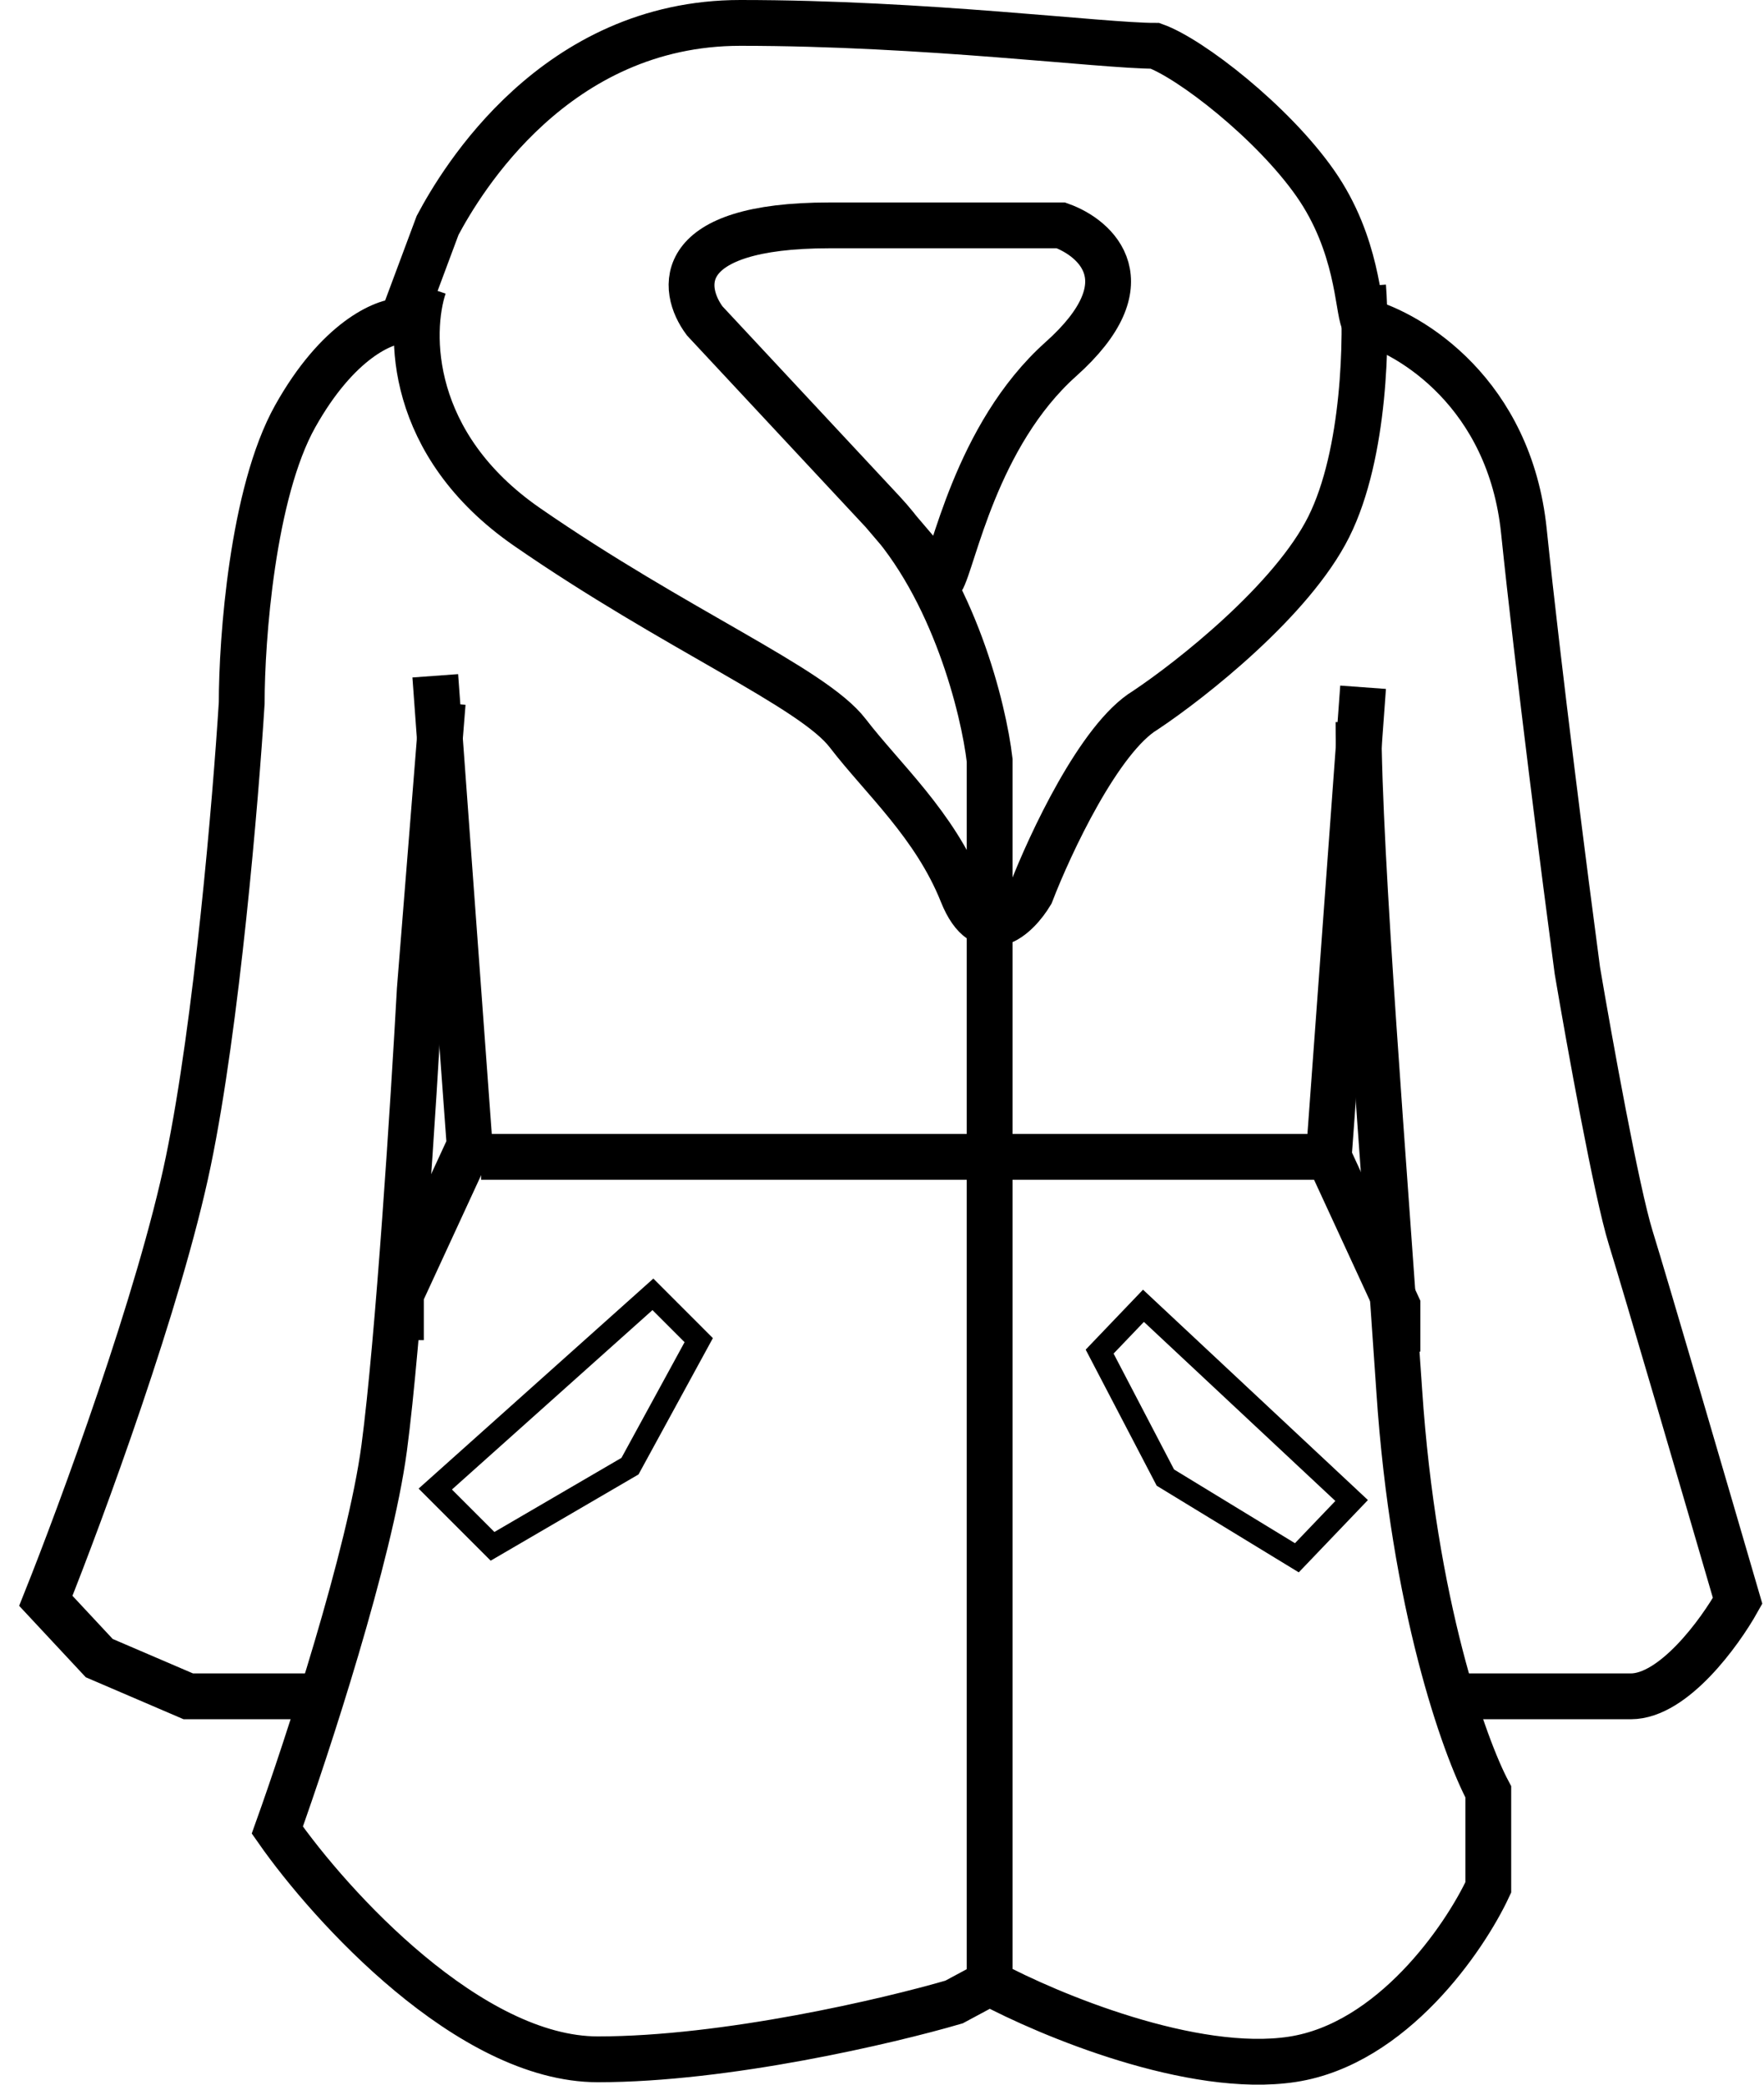 <svg width="77" height="91" viewBox="0 0 77 91" fill="none" xmlns="http://www.w3.org/2000/svg">
<path d="M19.324 30.686L18.324 43.194C18.065 47.92 17.391 58.538 16.77 63.208C16.148 67.878 13.401 76.272 12.105 79.886C14.438 83.222 20.501 89.893 26.098 89.893C31.695 89.893 38.794 88.225 41.645 87.391L43.199 86.557C45.79 87.947 52.061 90.56 56.414 89.893C60.767 89.226 63.928 84.612 64.965 82.388V78.218C63.928 76.272 61.7 70.046 61.078 60.706C60.456 51.367 59.301 37.357 59.301 31.52" stroke="black" stroke-width="2"/>
<path d="M13.66 74.048H8.219L4.332 72.38L2 69.879C3.555 65.987 6.975 56.703 8.219 50.699C9.463 44.695 10.292 34.855 10.551 30.685C10.551 27.905 11.017 21.512 12.883 18.176C14.748 14.841 16.77 14.007 17.547 14.007L19.102 9.837C20.138 7.892 24.232 1 32.316 1C40.401 1 48.086 2 50.418 2C51.973 2.556 55.548 5.335 57.414 8.003C59.28 10.672 59.264 13.451 59.523 14.007C61.596 14.563 65.898 17.176 66.519 23.18C67.141 29.184 68.333 38.468 68.852 42.36C69.37 45.417 70.562 52.033 71.184 54.035C71.805 56.036 74.552 65.431 75.848 69.879C75.07 71.269 73.049 74.048 71.184 74.048C69.318 74.048 65.742 74.048 64.188 74.048H63.41" stroke="black" stroke-width="2"/>
<path d="M43.199 87.391V58.205V33.187C42.94 30.964 41.644 25.682 38.535 22.346M38.535 22.346C35.425 19.011 32.057 15.397 30.761 14.007C29.725 12.618 29.362 9.838 36.203 9.838C43.043 9.838 45.791 9.838 46.31 9.838C47.864 10.394 50.041 12.34 46.31 15.675C42.579 19.011 41.609 24.513 41.091 25.346L38.535 22.346ZM18.502 12.5C17.836 14.5 17.802 19.4 23.002 23C29.502 27.5 35.465 30 37 32C38.535 34 40.801 36 42 39C42.959 41.4 44.4 40 45 39C45.833 36.833 48 32.2 50 31C52 29.667 56.4 26.2 58 23C59.6 19.8 59.667 14.667 59.5 12.5" stroke="black" stroke-width="2"/>
<path d="M19 29.5L20.5 50L17.5 56.5V58.5" stroke="black" stroke-width="2"/>
<path d="M59.5 30L58 50.5L61 57V59" stroke="black" stroke-width="2"/>
<path d="M21 50.5H57.5H59" stroke="black" stroke-width="2"/>
<path d="M28.5 56.5L19 65L21.5 67.5L27.5 64L30.5 58.5L28.5 56.5Z" stroke="black"/>
<path d="M49.913 57L59 65.5L56.609 68L50.87 64.5L48 59L49.913 57Z" stroke="black"/>
</svg>
